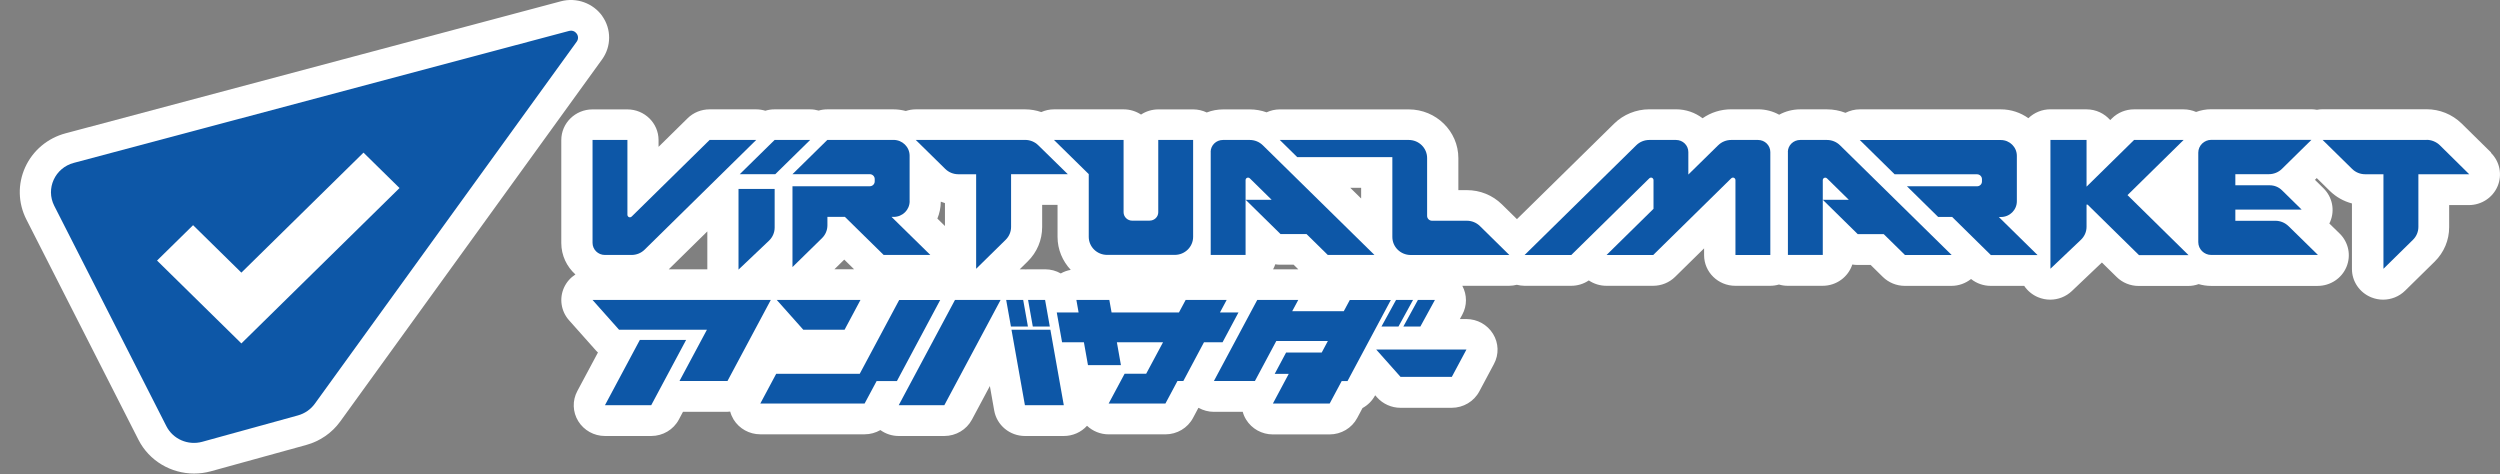 <svg width="116" height="22" viewBox="0 0 116 22" fill="none" xmlns="http://www.w3.org/2000/svg">
<rect x="0" y="0" width="116" height="22" fill="#808080" stroke="none"/>
<path d="M27.948 0.748C27.52 0.143 26.746 -0.132 26.025 0.06L3.045 6.185C2.207 6.408 1.525 6.982 1.17 7.759C0.816 8.537 0.835 9.419 1.223 10.182L6.426 20.408C6.923 21.384 7.936 21.972 9.005 21.972C9.263 21.972 9.524 21.939 9.782 21.868L14.215 20.645C14.847 20.472 15.404 20.085 15.785 19.559L27.935 2.758C28.37 2.158 28.374 1.35 27.945 0.748H27.948Z" fill="white"/>
<path d="M115.592 7.082L114.215 5.726C113.776 5.302 113.2 5.069 112.589 5.069H107.765C107.676 5.069 107.591 5.079 107.507 5.095C107.423 5.081 107.336 5.069 107.249 5.069H102.603C102.355 5.069 102.118 5.114 101.899 5.195C101.718 5.117 101.522 5.074 101.317 5.074H99.019C98.635 5.074 98.266 5.223 97.996 5.491L97.914 5.572C97.648 5.268 97.255 5.074 96.816 5.074H95.14C95.14 5.074 95.14 5.072 95.138 5.072C94.756 5.072 94.39 5.221 94.117 5.484C93.758 5.228 93.316 5.074 92.839 5.074H86.295C86.058 5.074 85.832 5.133 85.629 5.235C85.359 5.129 85.069 5.074 84.772 5.074H83.533C83.178 5.074 82.843 5.164 82.553 5.323C82.261 5.162 81.929 5.072 81.572 5.072H80.332C79.849 5.072 79.386 5.216 79 5.487C78.66 5.228 78.231 5.072 77.768 5.072H76.528C75.92 5.072 75.327 5.313 74.9 5.733L70.386 10.168L69.689 9.483C69.255 9.056 68.676 8.822 68.061 8.822H67.668V7.338C67.668 6.091 66.636 5.076 65.367 5.076H59.385C59.168 5.076 58.96 5.124 58.77 5.212C58.524 5.124 58.261 5.076 57.99 5.076H56.765C56.495 5.076 56.234 5.124 55.993 5.219C55.803 5.129 55.59 5.076 55.366 5.076H53.748C53.451 5.076 53.173 5.164 52.944 5.316C52.713 5.164 52.435 5.074 52.136 5.074H48.904C48.697 5.074 48.496 5.119 48.315 5.2C48.077 5.119 47.826 5.074 47.57 5.074H42.49C42.331 5.074 42.176 5.103 42.029 5.15C41.849 5.103 41.658 5.074 41.46 5.074H38.387C38.25 5.074 38.117 5.093 37.987 5.131C37.859 5.095 37.726 5.074 37.589 5.074H35.939C35.792 5.074 35.649 5.095 35.512 5.138C35.377 5.098 35.232 5.074 35.085 5.074H32.924C32.54 5.074 32.171 5.223 31.901 5.491L30.557 6.814V6.499C30.557 5.714 29.908 5.076 29.11 5.076H27.491C26.693 5.076 26.044 5.714 26.044 6.499V11.275C26.044 11.853 26.297 12.372 26.7 12.735C26.474 12.88 26.29 13.086 26.174 13.337C25.94 13.844 26.03 14.442 26.404 14.861L27.634 16.243C27.668 16.284 27.706 16.319 27.745 16.355L26.787 18.147C26.551 18.587 26.568 19.118 26.831 19.543C27.093 19.967 27.561 20.23 28.07 20.23H30.217C30.755 20.23 31.25 19.936 31.498 19.469L31.691 19.107H33.758C33.799 19.107 33.84 19.102 33.881 19.097C33.915 19.225 33.968 19.348 34.038 19.465C34.301 19.891 34.769 20.152 35.278 20.152H40.117C40.38 20.152 40.63 20.081 40.85 19.955C41.093 20.131 41.39 20.23 41.701 20.23H43.817C44.355 20.23 44.849 19.936 45.098 19.469L45.93 17.912L46.132 19.052C46.253 19.732 46.856 20.23 47.558 20.23H49.362C49.775 20.23 50.166 20.057 50.438 19.756C50.703 20.007 51.063 20.154 51.442 20.154H54.076C54.614 20.154 55.108 19.86 55.356 19.393L55.602 18.931C55.602 18.931 55.61 18.926 55.615 18.924C55.829 19.043 56.073 19.109 56.326 19.109H57.663C57.696 19.235 57.749 19.355 57.819 19.469C58.082 19.896 58.55 20.157 59.059 20.157H61.693C62.231 20.157 62.726 19.863 62.974 19.396L63.22 18.934C63.464 18.801 63.669 18.599 63.804 18.348L63.809 18.341L63.893 18.436C64.168 18.744 64.566 18.922 64.983 18.922H67.359C67.897 18.922 68.392 18.628 68.64 18.161L69.32 16.888C69.557 16.447 69.54 15.916 69.277 15.492C69.014 15.065 68.546 14.804 68.037 14.804H67.738L67.849 14.601C68.078 14.181 68.076 13.681 67.851 13.261H70.027C70.148 13.261 70.266 13.242 70.382 13.214C70.498 13.242 70.616 13.261 70.736 13.261H72.902C73.197 13.261 73.481 13.174 73.72 13.012C73.957 13.171 74.239 13.261 74.538 13.261H76.704C77.088 13.261 77.457 13.112 77.727 12.844L79.07 11.524V11.839C79.07 12.624 79.719 13.261 80.517 13.261H82.136C82.278 13.261 82.413 13.24 82.544 13.202C82.674 13.24 82.809 13.261 82.951 13.261H84.57C85.214 13.261 85.761 12.847 85.947 12.273C86.027 12.287 86.109 12.294 86.191 12.294H86.799L87.361 12.847C87.633 13.114 88 13.264 88.383 13.264H90.55C90.887 13.264 91.203 13.145 91.457 12.946C91.712 13.15 92.035 13.264 92.368 13.264H93.922C94.076 13.491 94.296 13.678 94.563 13.79C94.747 13.866 94.937 13.904 95.128 13.904C95.497 13.904 95.859 13.766 96.134 13.505L97.528 12.18L98.211 12.851C98.481 13.119 98.85 13.268 99.233 13.268H101.532C101.701 13.268 101.863 13.238 102.017 13.183C102.2 13.235 102.393 13.266 102.591 13.266H107.538C108.124 13.266 108.653 12.92 108.875 12.387C109.099 11.856 108.974 11.242 108.559 10.836L108.081 10.37C108.096 10.341 108.108 10.313 108.122 10.284C108.346 9.753 108.223 9.142 107.808 8.734L107.413 8.345L107.497 8.262L108.1 8.855C108.39 9.139 108.744 9.338 109.13 9.44V12.481C109.13 13.057 109.483 13.574 110.023 13.795C110.201 13.868 110.389 13.904 110.575 13.904C110.951 13.904 111.323 13.759 111.598 13.486L112.968 12.14C113.402 11.713 113.641 11.145 113.641 10.54V9.516H114.553C115.139 9.516 115.665 9.17 115.889 8.639C116.113 8.108 115.99 7.497 115.578 7.089L115.592 7.082ZM43.846 9.424V10.488L43.494 10.142C43.595 9.9 43.65 9.635 43.653 9.357C43.718 9.381 43.781 9.405 43.846 9.424ZM38.715 12.496L39.164 12.055C39.164 12.055 39.169 12.05 39.173 12.045L39.629 12.493H38.715V12.496ZM63.157 8.713V9.21L62.651 8.713H63.157ZM59.071 12.496C59.112 12.422 59.146 12.344 59.172 12.263C59.252 12.278 59.334 12.282 59.416 12.282H60.024L60.241 12.496H59.071ZM32.82 10.737V12.496H31.03L32.82 10.737ZM47.683 12.133C48.118 11.706 48.356 11.137 48.356 10.533V9.507H49.07V10.991C49.07 11.581 49.304 12.116 49.683 12.522C49.519 12.55 49.362 12.607 49.22 12.688C49.005 12.564 48.757 12.496 48.494 12.496H47.705C47.667 12.496 47.63 12.496 47.592 12.5C47.553 12.498 47.517 12.496 47.478 12.496H47.314L47.683 12.133Z" fill="white"/>
<path d="M26.401 1.436L3.423 7.558C2.55 7.791 2.113 8.751 2.516 9.547L7.719 19.773C8.025 20.377 8.725 20.681 9.388 20.498L13.824 19.275C14.14 19.187 14.415 18.998 14.606 18.735L26.758 1.936C26.937 1.687 26.703 1.355 26.404 1.436H26.401ZM11.2 15.935L7.287 12.09L8.959 10.448L11.2 12.65L16.866 7.082L18.538 8.725L11.2 15.935Z" fill="#0D57A7"/>
<path d="M70.032 11.83L68.667 10.488C68.505 10.329 68.288 10.242 68.061 10.242H66.445C66.322 10.242 66.218 10.142 66.218 10.019V7.333C66.218 6.869 65.837 6.494 65.365 6.494H59.382L60.193 7.291H64.605V10.993C64.605 11.458 64.986 11.832 65.459 11.832H70.032V11.83Z" fill="#0D57A7"/>
<path d="M47.57 6.492H42.49L43.86 7.838C44.022 7.997 44.239 8.085 44.466 8.085H45.293V12.472L46.663 11.126C46.825 10.967 46.914 10.754 46.914 10.531V8.082H49.546L48.176 6.741C48.016 6.582 47.797 6.492 47.57 6.492Z" fill="#0D57A7"/>
<path d="M42.206 9.334V7.219C42.203 6.816 41.868 6.492 41.463 6.492H38.389L36.771 8.082H40.358C40.483 8.082 40.587 8.182 40.587 8.307V8.416C40.587 8.54 40.486 8.642 40.358 8.642H36.771V12.392L38.141 11.05C38.303 10.891 38.392 10.678 38.392 10.455V10.064H39.205L41.002 11.83H43.168L41.368 10.064H41.465C41.877 10.064 42.208 9.739 42.208 9.334H42.206Z" fill="#0D57A7"/>
<path d="M34.267 12.51L35.681 11.168C35.847 11.01 35.944 10.789 35.944 10.562V8.765H34.267V12.51Z" fill="#0D57A7"/>
<path d="M35.944 6.492L34.325 8.082H35.973L37.593 6.492H35.944Z" fill="#0D57A7"/>
<path d="M32.928 6.492L29.308 10.05C29.262 10.095 29.19 10.095 29.146 10.05C29.125 10.028 29.112 10 29.112 9.969V6.492H27.494V11.268C27.494 11.579 27.75 11.83 28.066 11.83H29.305C29.532 11.83 29.752 11.742 29.911 11.583L35.09 6.492H32.928Z" fill="#0D57A7"/>
<path d="M56.177 7.053V11.83H57.795V8.352C57.795 8.291 57.846 8.241 57.909 8.241C57.938 8.241 57.969 8.253 57.991 8.274L59.004 9.27H57.798L59.416 10.86H60.622L61.609 11.83H63.775L58.594 6.74C58.432 6.582 58.215 6.494 57.988 6.494H56.748C56.43 6.492 56.174 6.743 56.174 7.053H56.177Z" fill="#0D57A7"/>
<path d="M53.345 10.239H52.534C52.315 10.239 52.134 10.064 52.134 9.846V6.492H48.902L50.518 8.08V10.988C50.518 11.453 50.899 11.827 51.372 11.827H54.508C54.98 11.827 55.361 11.453 55.361 10.988V6.494H53.743V9.85C53.743 10.064 53.564 10.237 53.342 10.237L53.345 10.239Z" fill="#0D57A7"/>
<path d="M82.959 7.054V11.83H84.577V8.355C84.577 8.293 84.628 8.243 84.691 8.243C84.719 8.243 84.751 8.255 84.773 8.277L85.786 9.272H84.58L86.198 10.863H87.404L88.391 11.832H90.557L85.376 6.741C85.214 6.582 84.997 6.494 84.77 6.494H83.53C83.212 6.494 82.956 6.745 82.956 7.054H82.959Z" fill="#0D57A7"/>
<path d="M98.717 9.052L101.32 6.494H99.021L96.816 8.661V6.494H95.14V12.47L96.553 11.128C96.72 10.969 96.816 10.754 96.816 10.526V9.495H96.865L99.248 11.837H101.547L98.717 9.054V9.052Z" fill="#0D57A7"/>
<path d="M79.722 6.741L78.339 8.099V7.056C78.339 6.745 78.084 6.494 77.768 6.494H76.528C76.301 6.494 76.082 6.582 75.922 6.741L70.741 11.832H72.907L76.528 8.274C76.574 8.229 76.646 8.229 76.689 8.274C76.711 8.296 76.723 8.324 76.723 8.355V9.689L74.543 11.832H76.709L80.329 8.274C80.375 8.229 80.448 8.229 80.491 8.274C80.513 8.296 80.525 8.324 80.525 8.355V11.832H82.143V7.056C82.143 6.745 81.888 6.494 81.572 6.494H80.332C80.1 6.494 79.883 6.582 79.722 6.743V6.741Z" fill="#0D57A7"/>
<path d="M87.911 8.087H91.734C91.859 8.087 91.963 8.187 91.963 8.312V8.421C91.963 8.545 91.862 8.644 91.734 8.644H88.483L89.93 10.066H90.579L92.376 11.835H94.542L92.745 10.069H92.841C93.251 10.069 93.582 9.742 93.582 9.339V7.224C93.579 6.821 93.244 6.497 92.839 6.497H86.295L87.911 8.087Z" fill="#0D57A7"/>
<path d="M112.592 6.492H107.768L109.138 7.838C109.299 7.997 109.516 8.085 109.743 8.085H110.592V12.472L111.962 11.126C112.124 10.967 112.213 10.754 112.213 10.531V8.085H114.572L113.207 6.738C113.04 6.579 112.821 6.489 112.597 6.489L112.592 6.492Z" fill="#0D57A7"/>
<path d="M106.183 10.49C106.021 10.332 105.804 10.244 105.577 10.244H103.72V9.727H106.798L105.886 8.831C105.732 8.679 105.529 8.597 105.312 8.597H103.72V8.082H105.276C105.503 8.082 105.722 7.994 105.881 7.836L107.251 6.489H102.606C102.273 6.489 102 6.755 102 7.084V11.235C102 11.562 102.27 11.83 102.606 11.83H107.553L106.183 10.488V10.49Z" fill="#0D57A7"/>
<path d="M27.494 13.918L28.724 15.3H32.801L31.529 17.677H33.756L35.765 13.918H27.491H27.494ZM29.689 15.772L28.07 18.801H30.217L31.836 15.772H29.689Z" fill="#0D57A7"/>
<path d="M41.701 18.801H43.817L46.427 13.918H44.311L41.701 18.801ZM48.738 15.3H46.933L47.556 18.801H49.36L48.738 15.3ZM47.476 13.918H46.687L46.907 15.151H47.696L47.476 13.918ZM48.711 15.151L48.492 13.918H47.703L47.922 15.151H48.711Z" fill="#0D57A7"/>
<path d="M57.465 14.499H56.606L56.917 13.918H55.014L54.703 14.499H51.577L51.473 13.918H49.944L50.047 14.499H49.034L49.28 15.881H50.293L50.482 16.942H52.011L51.823 15.881H53.965L53.183 17.341H52.182L51.442 18.723H54.076L54.635 17.677H54.908L55.865 15.881H56.727L57.465 14.499Z" fill="#0D57A7"/>
<path d="M63.855 16.217L64.986 17.488H67.364L68.044 16.217H63.855Z" fill="#0D57A7"/>
<path d="M41.723 13.918L39.892 17.343H36.016L35.278 18.725H40.117L40.676 17.68H41.617L43.626 13.92H41.723V13.918ZM39.188 15.3L39.926 13.918H36.042L37.273 15.3H39.188Z" fill="#0D57A7"/>
<path d="M65.791 13.918L65.116 15.151H65.905L66.58 13.918H65.791ZM64.776 13.918L64.1 15.151H64.889L65.565 13.918H64.776ZM62.632 13.918L62.352 14.439H59.959L60.239 13.918H58.336L56.326 17.677H58.229L59.221 15.821H61.614L61.327 16.359H59.674L59.146 17.348H59.797L59.062 18.725H61.696L62.255 17.68H62.525L64.535 13.92H62.632V13.918Z" fill="#0D57A7"/>
</svg>
